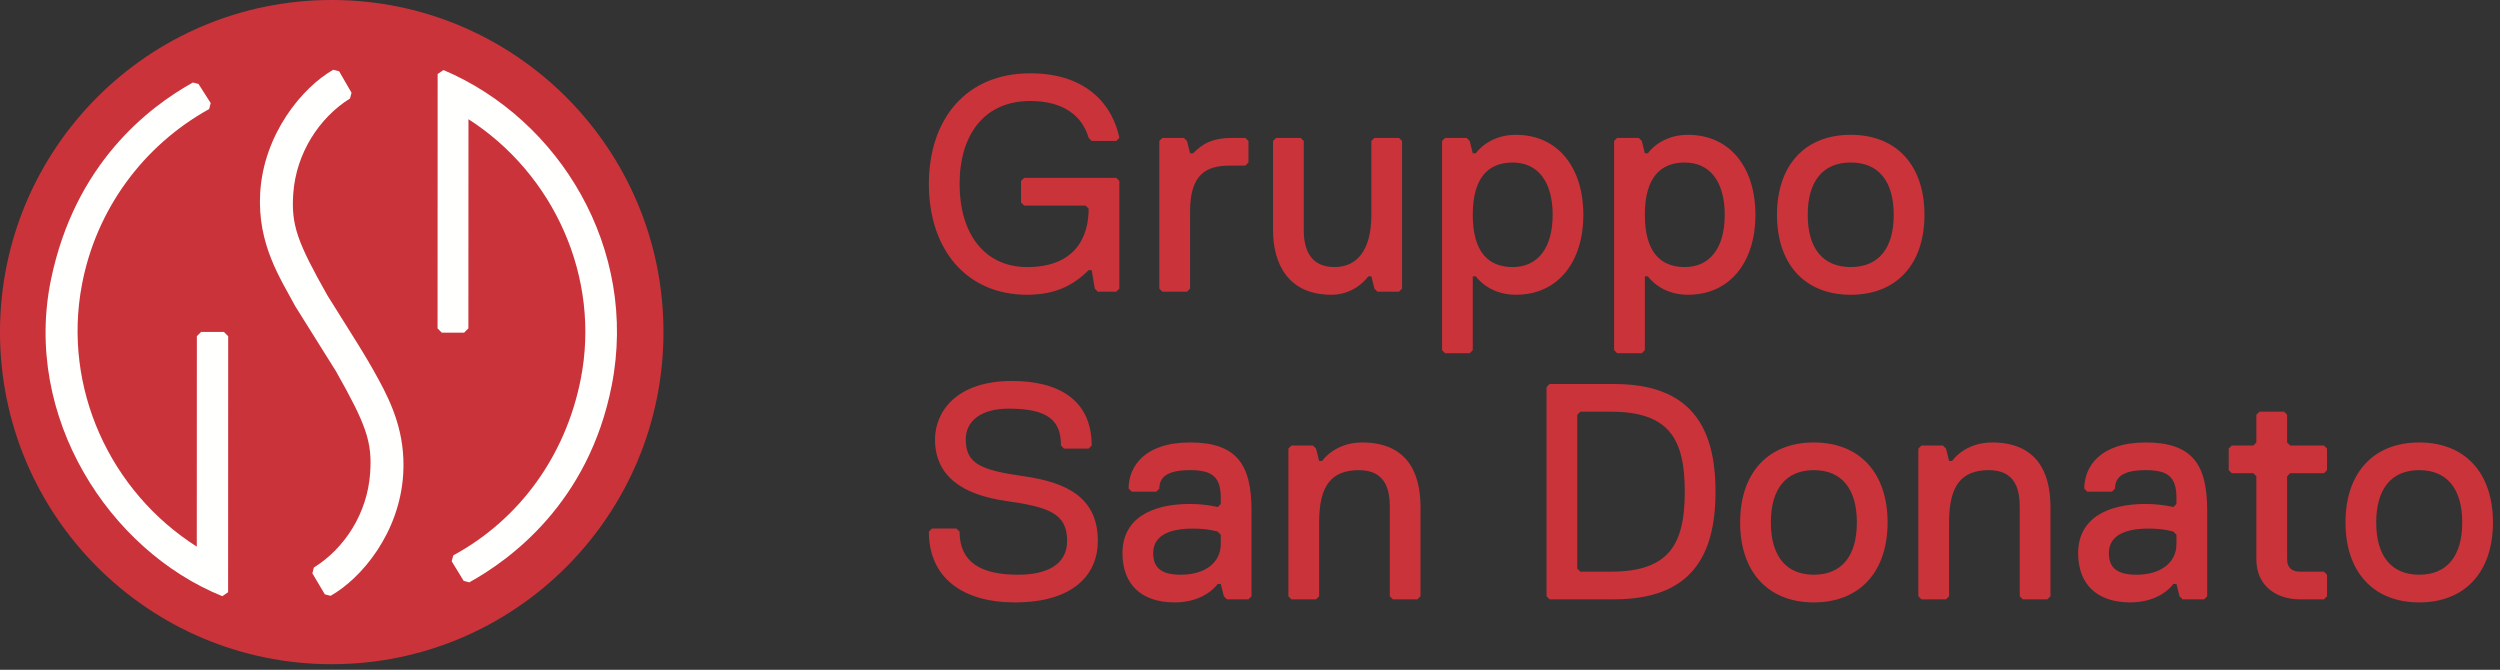 <svg xmlns="http://www.w3.org/2000/svg" width="321" height="86" viewBox="0 0 321 86"><rect x="0" y="0" width="321" height="86" fill="#333333" stroke="none"/><g fill="none" fill-rule="evenodd"><path fill="#CB333B" fill-rule="nonzero" d="M85.19,42.641 C85.19,66.191 66.118,85.282 42.594,85.282 C19.07,85.282 -3.55271368e-15,66.191 -3.55271368e-15,42.641 C-3.55271368e-15,19.091 19.07,0 42.594,0 C66.118,0 85.19,19.091 85.19,42.641"></path><path fill="#FFFFFE" fill-rule="nonzero" d="M27.053,13.235 C26.974,13.54 26.933,13.698 26.855,14.001 C18.346,18.718 12.338,26.931 10.519,36.561 C8.012,49.798 14.124,63.106 25.267,70.185 L25.276,43.168 C25.489,42.957 25.608,42.837 25.819,42.624 L28.755,42.624 C28.969,42.837 29.086,42.957 29.299,43.168 L29.288,76.041 C28.973,76.258 28.862,76.333 28.547,76.55 C13.992,70.673 2.881,53.481 6.561,35.823 C9.645,21.037 18.996,13.813 24.768,10.592 C25.045,10.665 25.209,10.705 25.487,10.778 L27.053,13.235 M59.533,74.581 C59.812,74.654 59.979,74.697 60.26,74.771 C65.489,71.878 75.59,64.578 78.548,49.476 C81.985,31.942 71.854,15.324 56.946,8.994 C56.624,9.21 56.516,9.282 56.194,9.5 L56.183,42.167 C56.396,42.381 56.516,42.5 56.727,42.711 L59.597,42.711 C59.808,42.5 59.927,42.381 60.14,42.167 L60.151,15.305 C71.111,22.342 77.173,35.616 74.552,48.751 C72.615,58.47 66.768,66.656 58.203,71.309 C58.12,71.61 58.078,71.765 57.995,72.066 L59.533,74.581 M48.637,48.781 C47.749,47.14 46.798,45.534 45.81,43.953 L42.04,37.931 C38.159,31.057 37.377,28.885 37.654,24.87 C38.019,19.627 41.038,15.076 44.944,12.644 C45.019,12.356 45.062,12.194 45.136,11.906 L43.542,9.152 C43.25,9.075 43.088,9.033 42.796,8.956 C38.822,11.209 33.851,17.201 33.407,24.774 C33.022,31.388 36.043,35.806 37.906,39.313 L43.142,47.676 C47.022,54.547 47.806,56.721 47.527,60.736 C47.163,65.978 44.199,70.445 40.299,72.873 C40.224,73.163 40.184,73.325 40.109,73.617 L41.708,76.311 C41.997,76.386 42.159,76.429 42.449,76.503 C46.419,74.266 51.331,68.407 51.774,60.832 C52.075,55.689 50.312,51.872 48.637,48.781"></path><path fill="#CB333B" fill-rule="nonzero" d="M123.211,23.631 C123.211,29.948 126.369,34.291 131.891,34.291 C137.806,34.291 139.782,30.739 139.782,26.788 L139.385,26.396 L131.496,26.396 L131.104,25.999 L131.104,23.234 L131.496,22.842 L143.332,22.842 L143.724,23.234 L143.724,37.058 L143.332,37.453 L140.962,37.453 L140.57,37.058 L140.174,34.688 L139.782,34.688 C137.806,36.661 135.443,37.847 131.891,37.847 C124.002,37.847 119.267,31.925 119.267,23.631 C119.267,15.337 124.002,9.412 132.285,9.412 C139.782,9.412 142.938,13.756 143.724,17.707 L143.332,18.099 L140.174,18.099 L139.782,17.707 C138.993,14.944 136.623,12.966 132.285,12.966 C126.369,12.966 123.211,17.31 123.211,23.631 L123.211,23.631 Z M159.904,21.261 L157.931,21.261 C154.775,21.261 152.804,22.443 152.804,27.185 L152.804,37.058 L152.41,37.453 L149.252,37.453 L148.857,37.058 L148.857,18.099 L149.252,17.707 L152.015,17.707 L152.41,18.099 L152.804,19.68 L153.198,19.68 C154.381,18.498 155.566,17.707 158.325,17.707 L159.904,17.707 L160.301,18.099 L160.301,20.866 L159.904,21.261 L159.904,21.261 Z M179.633,37.453 L176.871,37.453 L176.475,37.058 L176.083,35.477 L175.686,35.477 C175.686,35.477 174.107,37.847 170.951,37.847 C165.43,37.847 163.459,33.897 163.459,29.553 L163.459,18.099 L163.853,17.707 L167.009,17.707 L167.403,18.099 L167.403,29.553 C167.403,31.925 168.192,34.291 171.348,34.291 C174.107,34.291 176.083,32.318 176.083,27.582 L176.083,18.099 L176.475,17.707 L179.633,17.707 L180.025,18.099 L180.025,37.058 L179.633,37.453 L179.633,37.453 Z M194.232,20.866 C191.076,20.866 189.101,22.842 189.101,27.582 C189.101,32.318 191.076,34.291 194.232,34.291 C197.386,34.291 199.362,31.925 199.362,27.582 C199.362,23.234 197.386,20.866 194.232,20.866 Z M194.627,37.847 C191.076,37.847 189.499,35.477 189.499,35.477 L189.101,35.477 L189.101,44.956 L188.709,45.353 L185.553,45.353 L185.161,44.956 L185.161,18.099 L185.553,17.707 L188.312,17.707 L188.709,18.099 L189.101,19.68 L189.499,19.68 C189.499,19.68 191.076,17.31 194.627,17.31 C200.15,17.31 203.304,21.653 203.304,27.582 C203.304,33.504 200.15,37.847 194.627,37.847 L194.627,37.847 Z M216.328,20.866 C213.17,20.866 211.197,22.842 211.197,27.582 C211.197,32.318 213.17,34.291 216.328,34.291 C219.482,34.291 221.456,31.925 221.456,27.582 C221.456,23.234 219.482,20.866 216.328,20.866 Z M216.723,37.847 C213.17,37.847 211.591,35.477 211.591,35.477 L211.197,35.477 L211.197,44.956 L210.805,45.353 L207.647,45.353 L207.253,44.956 L207.253,18.099 L207.647,17.707 L210.409,17.707 L210.805,18.099 L211.197,19.68 L211.591,19.68 C211.591,19.68 213.17,17.31 216.723,17.31 C222.244,17.31 225.4,21.653 225.4,27.582 C225.4,33.504 222.244,37.847 216.723,37.847 L216.723,37.847 Z M237.634,34.291 C241.184,34.291 243.155,31.925 243.155,27.582 C243.155,23.234 241.184,20.866 237.634,20.866 C234.084,20.866 232.11,23.234 232.11,27.582 C232.11,31.925 234.084,34.291 237.634,34.291 Z M237.634,17.31 C243.55,17.31 247.1,21.261 247.1,27.582 C247.1,33.897 243.55,37.847 237.634,37.847 C231.716,37.847 228.166,33.897 228.166,27.582 C228.166,21.261 231.716,17.31 237.634,17.31 L237.634,17.31 Z M130.314,77.348 C123.607,77.348 119.267,74.189 119.267,68.262 L119.661,67.868 L122.819,67.868 L123.211,68.262 C123.211,72.213 125.975,73.794 130.708,73.794 C134.258,73.794 137.018,72.608 137.018,69.451 C137.018,65.897 134.652,65.105 129.129,64.316 C123.607,63.524 120.055,61.156 120.055,56.418 C120.055,52.862 122.819,48.915 129.919,48.915 C135.835,48.915 140.174,51.285 140.174,57.205 L139.782,57.602 L136.623,57.602 L136.231,57.205 C136.231,54.048 134.652,52.469 129.521,52.469 C125.975,52.469 124.002,54.048 124.002,56.418 C124.002,59.575 125.975,60.365 131.496,61.156 C137.018,61.946 140.962,63.919 140.962,69.451 C140.962,73.794 137.806,77.348 130.314,77.348 L130.314,77.348 Z M156.748,68.659 L156.354,68.262 C156.354,68.262 155.167,67.868 153.198,67.868 C149.648,67.868 148.069,69.052 148.069,71.029 C148.069,73.005 149.252,73.794 151.619,73.794 C154.775,73.794 156.748,72.213 156.748,69.843 L156.748,68.659 Z M160.301,76.951 L157.537,76.951 L157.143,76.559 L156.748,74.976 L156.354,74.976 C156.354,74.976 154.775,77.348 150.829,77.348 C146.49,77.348 144.124,74.976 144.124,71.029 C144.124,66.686 147.677,64.708 152.804,64.708 C154.775,64.708 156.354,65.105 156.354,65.105 L156.748,64.708 L156.748,63.919 C156.748,61.156 155.564,60.365 152.804,60.365 C150.04,60.365 148.857,61.156 148.857,62.735 L148.465,63.13 L145.309,63.13 L144.913,62.735 C144.913,59.972 146.886,56.813 152.804,56.813 C158.72,56.813 160.693,59.575 160.693,65.5 L160.693,76.559 L160.301,76.951 L160.301,76.951 Z M181.998,76.951 L178.845,76.951 L178.45,76.559 L178.45,65.105 C178.45,63.13 178.054,60.365 174.506,60.365 C170.956,60.365 169.374,62.34 169.374,67.078 L169.374,76.559 L168.98,76.951 L165.822,76.951 L165.43,76.559 L165.43,57.602 L165.822,57.205 L168.586,57.205 L168.98,57.602 L169.374,59.181 L169.771,59.181 C169.771,59.181 171.348,56.813 174.898,56.813 C180.421,56.813 182.393,60.365 182.393,65.105 L182.393,76.559 L181.998,76.951 L181.998,76.951 Z M206.858,52.862 L202.914,52.862 L202.52,53.259 L202.52,73.005 L202.914,73.399 L206.858,73.399 C214.353,73.399 216.326,69.843 216.326,63.13 C216.326,56.418 214.353,52.862 206.858,52.862 Z M207.253,76.951 L198.967,76.951 L198.575,76.559 L198.575,49.702 L198.967,49.308 L207.253,49.308 C217.115,49.308 220.271,54.837 220.271,63.13 C220.271,71.422 217.115,76.951 207.253,76.951 L207.253,76.951 Z M232.899,73.794 C236.449,73.794 238.422,71.422 238.422,67.078 C238.422,62.735 236.449,60.365 232.899,60.365 C229.349,60.365 227.378,62.735 227.378,67.078 C227.378,71.422 229.349,73.794 232.899,73.794 Z M232.899,56.813 C238.815,56.813 242.365,60.762 242.365,67.078 C242.365,73.399 238.815,77.348 232.899,77.348 C226.981,77.348 223.433,73.399 223.433,67.078 C223.433,60.762 226.981,56.813 232.899,56.813 L232.899,56.813 Z M262.884,76.951 L259.728,76.951 L259.334,76.559 L259.334,65.105 C259.334,63.13 258.942,60.365 255.389,60.365 C251.839,60.365 250.26,62.34 250.26,67.078 L250.26,76.559 L249.868,76.951 L246.71,76.951 L246.318,76.559 L246.318,57.602 L246.71,57.205 L249.469,57.205 L249.868,57.602 L250.26,59.181 L250.656,59.181 C250.656,59.181 252.231,56.813 255.784,56.813 C261.305,56.813 263.28,60.365 263.28,65.105 L263.28,76.559 L262.884,76.951 L262.884,76.951 Z M279.457,68.659 L279.062,68.262 C279.062,68.262 277.877,67.868 275.906,67.868 C272.358,67.868 270.777,69.052 270.777,71.029 C270.777,73.005 271.96,73.794 274.327,73.794 C277.485,73.794 279.457,72.213 279.457,69.843 L279.457,68.659 Z M283.007,76.951 L280.245,76.951 L279.851,76.559 L279.457,74.976 L279.062,74.976 C279.062,74.976 277.485,77.348 273.539,77.348 C269.2,77.348 266.833,74.976 266.833,71.029 C266.833,66.686 270.383,64.708 275.51,64.708 C277.485,64.708 279.062,65.105 279.062,65.105 L279.457,64.708 L279.457,63.919 C279.457,61.156 278.274,60.365 275.51,60.365 C272.75,60.365 271.568,61.156 271.568,62.735 L271.171,63.13 L268.017,63.13 L267.621,62.735 C267.621,59.972 269.597,56.813 275.51,56.813 C281.43,56.813 283.401,59.575 283.401,65.5 L283.401,76.559 L283.007,76.951 L283.007,76.951 Z M298.395,76.951 L295.241,76.951 C292.479,76.951 289.717,75.373 289.717,71.819 L289.717,61.156 L289.323,60.762 L286.561,60.762 L286.165,60.365 L286.165,57.602 L286.561,57.205 L289.323,57.205 L289.717,56.813 L289.717,53.259 L290.111,52.862 L293.267,52.862 L293.662,53.259 L293.662,56.813 L294.056,57.205 L298.395,57.205 L298.789,57.602 L298.789,60.365 L298.395,60.762 L294.056,60.762 L293.662,61.156 L293.662,71.819 C293.662,73.005 294.45,73.399 295.241,73.399 L298.395,73.399 L298.789,73.794 L298.789,76.559 L298.395,76.951 L298.395,76.951 Z M310.628,73.794 C314.179,73.794 316.15,71.422 316.15,67.078 C316.15,62.735 314.179,60.365 310.628,60.365 C307.08,60.365 305.105,62.735 305.105,67.078 C305.105,71.422 307.08,73.794 310.628,73.794 Z M310.628,56.813 C316.546,56.813 320.096,60.762 320.096,67.078 C320.096,73.399 316.546,77.348 310.628,77.348 C304.711,77.348 301.161,73.399 301.161,67.078 C301.161,60.762 304.711,56.813 310.628,56.813 L310.628,56.813 Z"></path></g></svg>